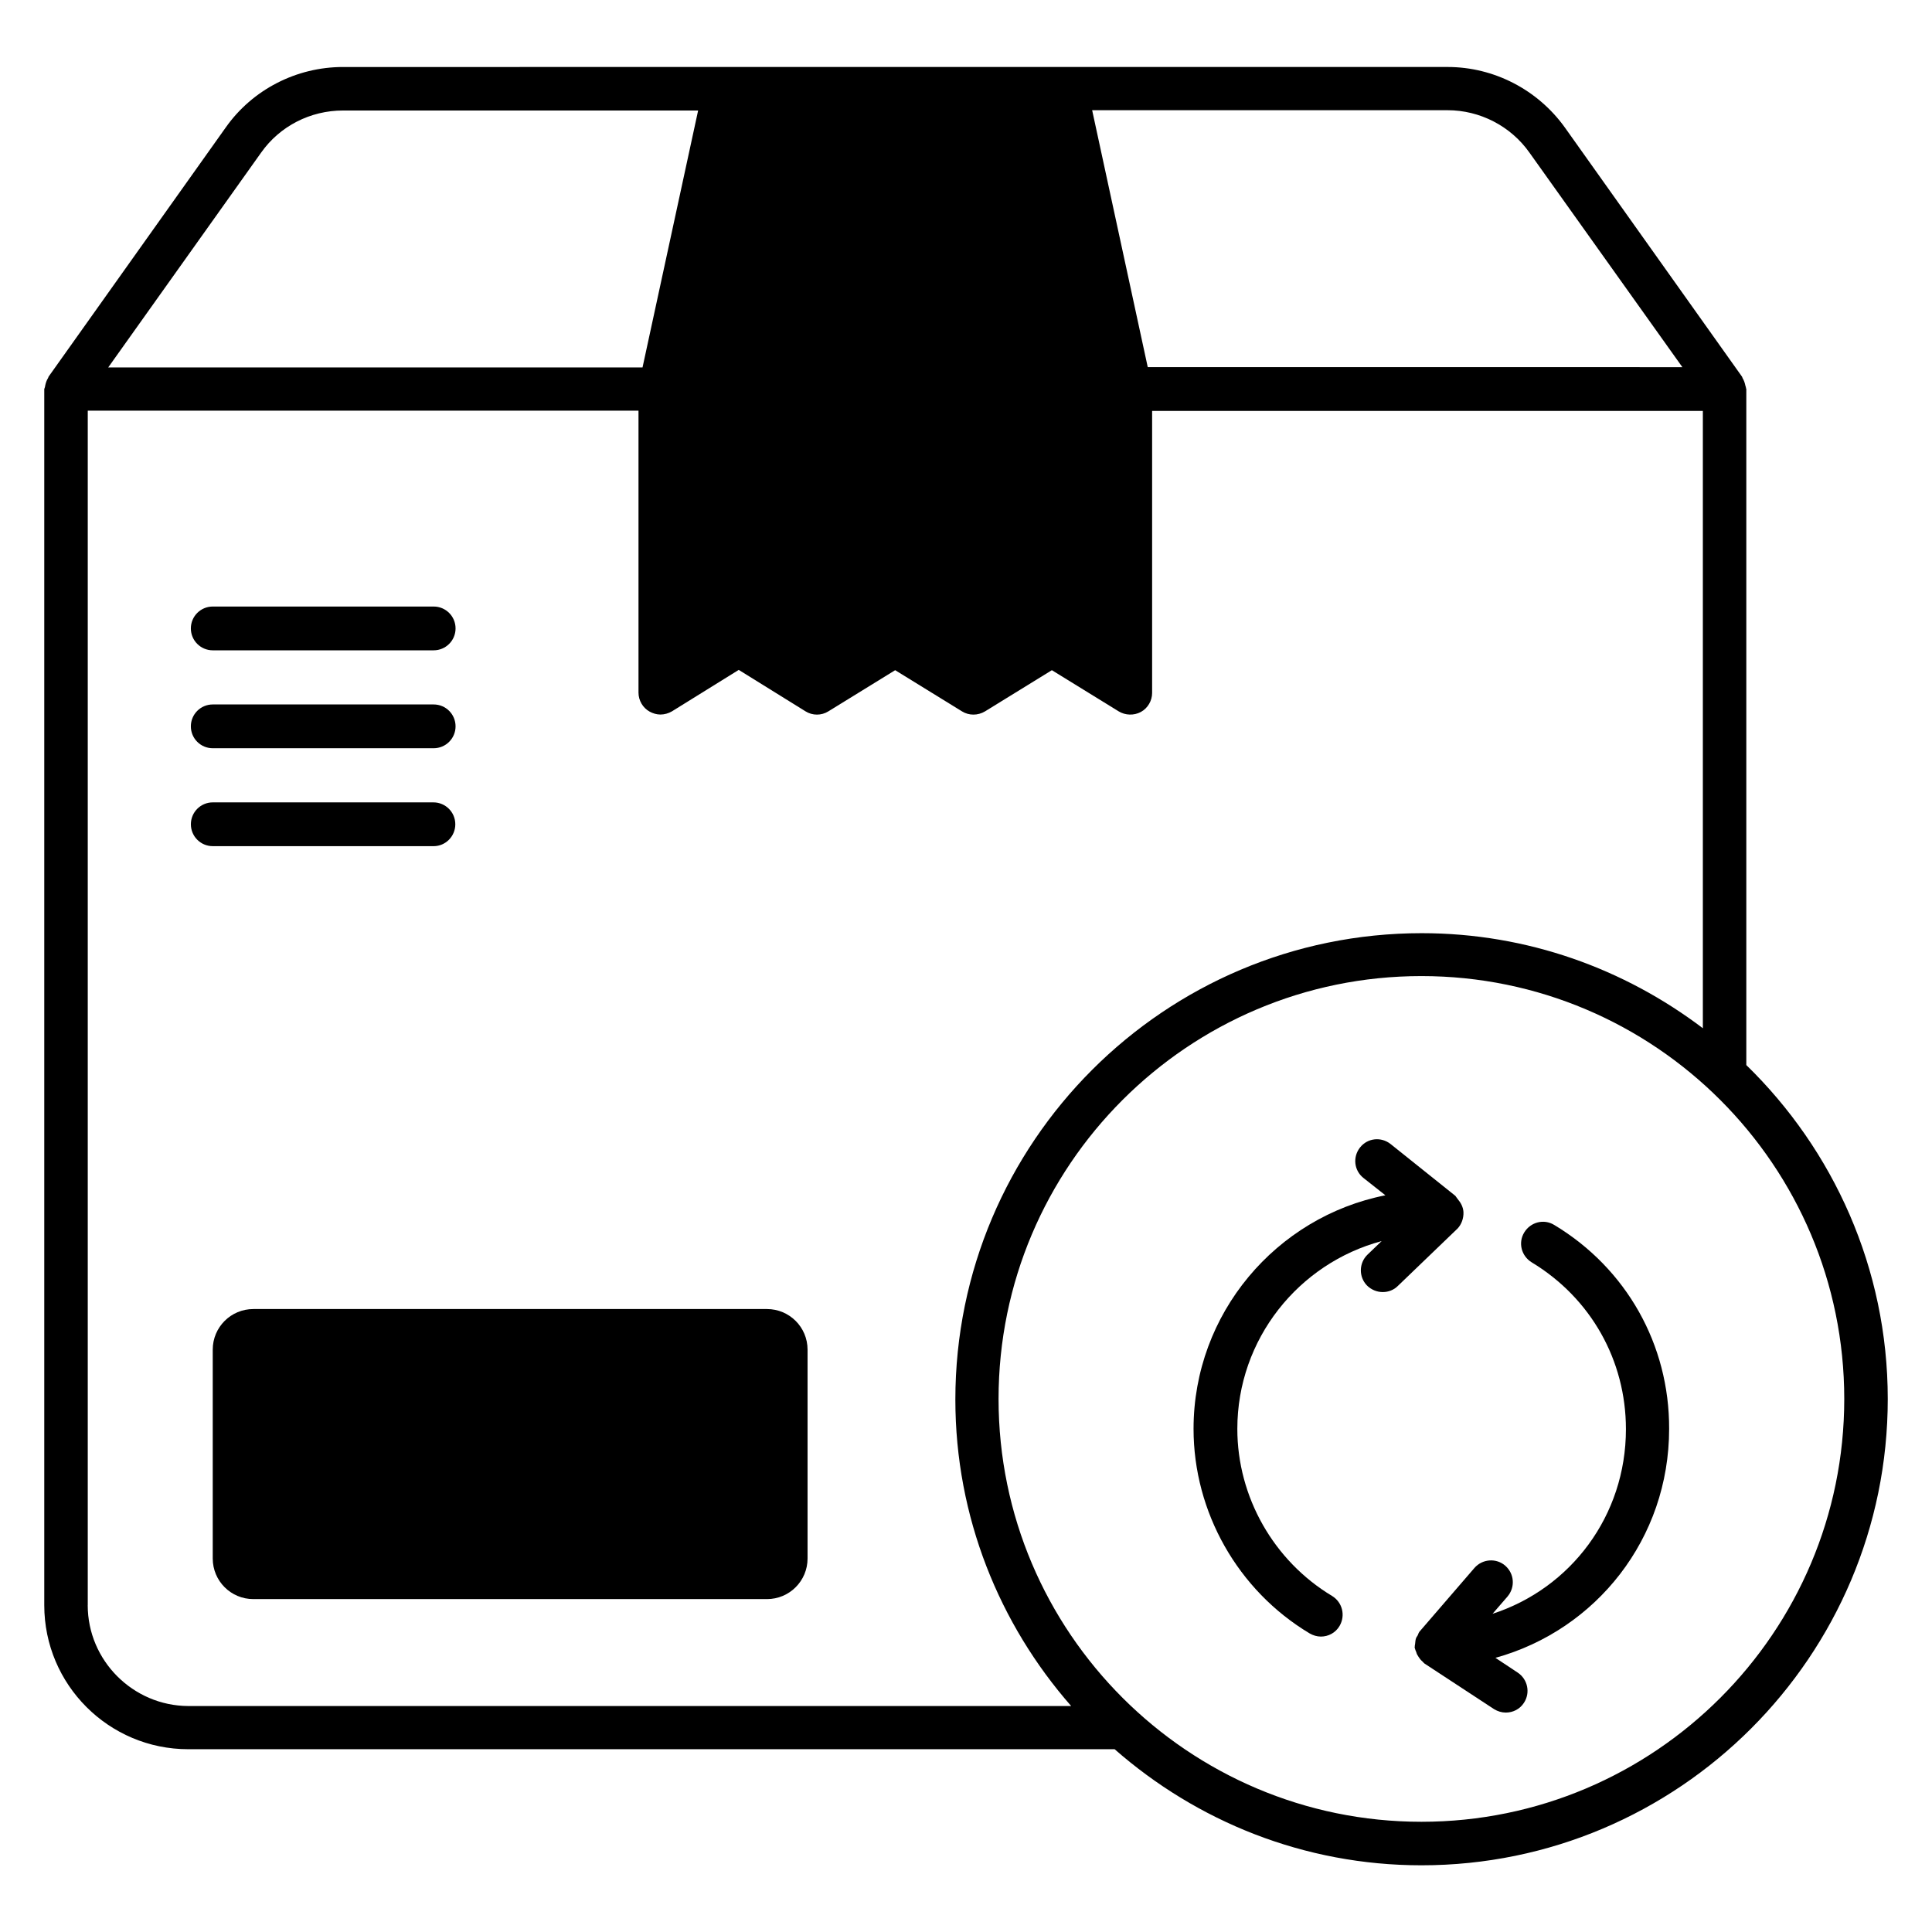 <?xml version="1.0" encoding="UTF-8"?>
<!-- Uploaded to: SVG Repo, www.svgrepo.com, Generator: SVG Repo Mixer Tools -->
<svg fill="#000000" width="800px" height="800px" version="1.1" viewBox="144 144 512 512" xmlns="http://www.w3.org/2000/svg">
 <g>
  <path d="m347.25 490.91h-136.11c-5.953 0-10.762 4.809-10.762 10.762v55.344c0 5.953 4.809 10.762 10.762 10.762h136.11c5.953 0 10.762-4.809 10.762-10.762v-55.344c0.004-5.953-4.805-10.762-10.762-10.762z"/>
  <path d="m200.38 316.34h58.547c3.207 0 5.801-2.594 5.801-5.801 0-3.207-2.594-5.801-5.801-5.801h-58.547c-3.207 0-5.801 2.594-5.801 5.801 0 3.203 2.594 5.801 5.801 5.801z"/>
  <path d="m200.38 342.29h58.547c3.207 0 5.801-2.594 5.801-5.801s-2.594-5.801-5.801-5.801h-58.547c-3.207 0-5.801 2.594-5.801 5.801s2.594 5.801 5.801 5.801z"/>
  <path d="m264.66 362.44c0-3.207-2.594-5.801-5.801-5.801h-58.473c-3.207 0-5.801 2.594-5.801 5.801 0 3.207 2.594 5.801 5.801 5.801h58.547c3.133 0 5.727-2.594 5.727-5.801z"/>
  <path d="m606.79 426.26v-179.16c0-0.078-0.078-0.152-0.078-0.23 0-0.23-0.078-0.383-0.152-0.609-0.152-0.762-0.383-1.449-0.762-2.062-0.078-0.152-0.078-0.305-0.152-0.383l-46.945-66.031c-7.176-10-18.777-16.031-31.066-16.031l-292.75 0.004c-12.289 0-23.969 5.953-31.066 16.031l-46.945 66.031c-0.078 0.152-0.078 0.305-0.152 0.383-0.383 0.609-0.609 1.297-0.762 2.062 0 0.23-0.078 0.383-0.152 0.609 0 0.078-0.078 0.152-0.078 0.23v322.29c0 21.07 17.098 38.168 38.168 38.168h245.49c21.754 19.082 50.152 30.762 81.297 30.762 68.168 0 123.59-55.418 123.59-123.59-0.004-34.66-14.43-66.035-37.484-88.477zm-57.48-241.83 40.535 56.871-141.68-0.004-14.734-68.09h94.195c8.555 0 16.723 4.199 21.684 11.223zm-336.1 0c4.961-7.023 13.055-11.145 21.68-11.145h94.121l-14.734 68.09h-141.6zm-45.953 384.96v-316.56h145.95v74.73c0 2.062 1.145 4.047 2.977 5.039 0.84 0.457 1.832 0.762 2.824 0.762 1.07 0 2.137-0.305 3.055-0.84l17.711-10.992 17.711 10.992c1.832 1.145 4.199 1.145 6.031 0l17.711-10.914 17.711 10.914c1.832 1.145 4.199 1.145 6.106 0l17.711-10.914 17.711 10.914c1.754 1.07 4.047 1.145 5.879 0.152 1.832-0.992 2.977-2.977 2.977-5.039v-74.73h145.95v163.59c-20.762-15.727-46.488-25.191-74.504-25.191-68.168 0-123.59 55.418-123.59 123.59 0 31.145 11.68 59.543 30.688 81.219l-233.98 0.004c-14.656-0.074-26.641-12.059-26.641-26.715zm353.43 57.402c-61.754 0-112.06-50.227-112.06-112.06s50.227-112.06 112.06-112.06c61.832 0 112.06 50.227 112.06 112.06s-50.227 112.06-112.06 112.06z"/>
  <path d="m555.88 468.62c-2.75-1.68-6.258-0.762-7.938 1.984-1.68 2.75-0.762 6.258 1.984 7.938 15.648 9.465 24.961 25.953 24.961 44.199 0 22.977-14.656 42.215-35.344 48.93l3.969-4.582c2.062-2.441 1.832-6.031-0.609-8.168-2.367-2.062-6.031-1.832-8.168 0.609l-14.426 16.719c-0.305 0.305-0.457 0.762-0.609 1.145-0.152 0.23-0.23 0.383-0.383 0.609-0.23 0.535-0.23 1.07-0.305 1.68 0 0.152-0.078 0.305-0.078 0.457v0.152c0 0.152-0.078 0.305 0 0.457 0.078 0.383 0.23 0.688 0.383 1.07 0.078 0.23 0.152 0.535 0.305 0.762 0.23 0.383 0.457 0.762 0.762 1.145 0.23 0.23 0.383 0.457 0.688 0.688 0.152 0.152 0.23 0.305 0.457 0.457l18.398 12.062c0.992 0.609 2.062 0.918 3.129 0.918 1.91 0 3.742-0.918 4.809-2.594 1.754-2.672 0.992-6.258-1.68-8.016l-5.879-3.894c26.719-7.406 46.031-31.602 46.031-60.688 0.074-22.285-11.297-42.516-30.457-54.039z"/>
  <path d="m531.83 465.19c-0.078-1.297-0.688-2.441-1.527-3.434-0.078-0.078-0.152-0.23-0.23-0.305-0.152-0.152-0.23-0.383-0.383-0.535l-17.176-13.742c-2.519-1.984-6.106-1.602-8.09 0.918-1.984 2.519-1.602 6.106 0.918 8.09l5.801 4.582c-28.93 5.727-50.84 31.297-50.84 61.906 0 22.062 11.754 42.824 30.762 54.199 0.918 0.535 1.984 0.84 2.977 0.84 1.984 0 3.894-0.992 4.961-2.824 1.602-2.75 0.762-6.258-1.984-7.938-15.496-9.312-25.113-26.258-25.113-44.273 0-23.816 16.258-43.891 38.242-49.77l-3.742 3.586c-2.289 2.215-2.367 5.879-0.152 8.168 1.145 1.145 2.672 1.754 4.199 1.754 1.449 0 2.902-0.535 3.969-1.602l15.879-15.266c0.996-1.07 1.609-2.676 1.531-4.356z"/>
 </g>
</svg>